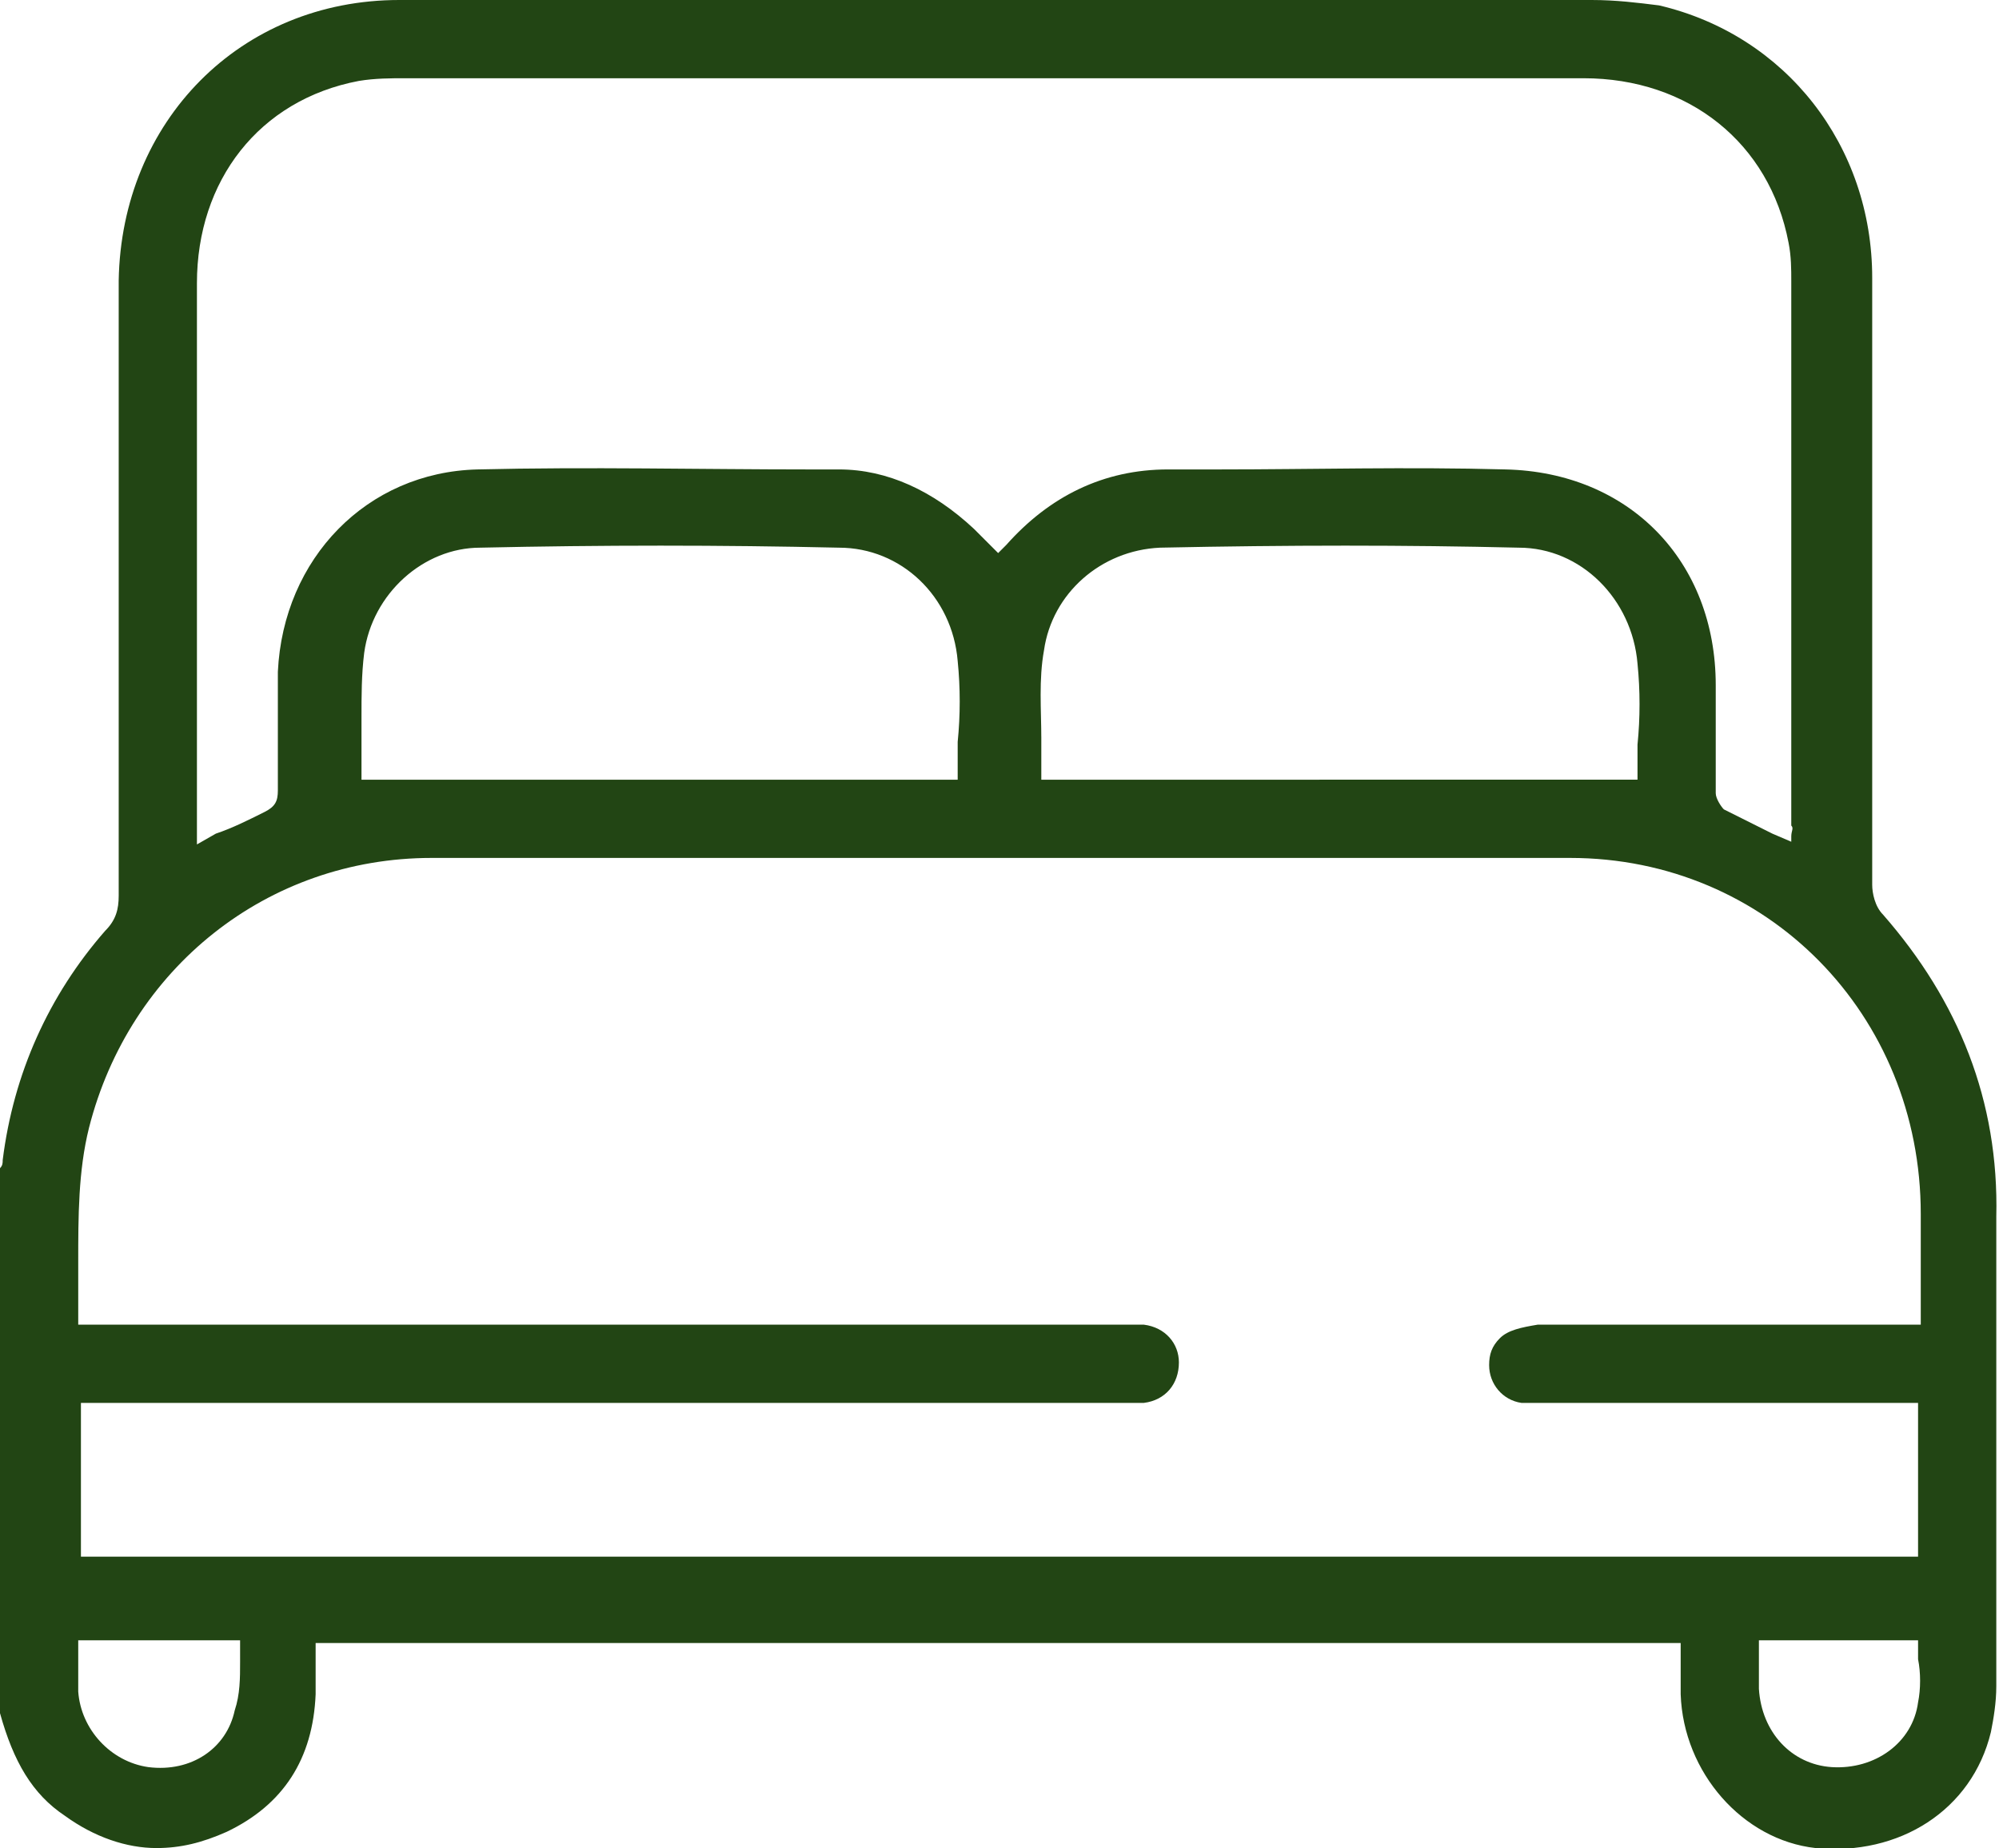 <?xml version="1.0" encoding="utf-8"?>
<!-- Generator: Adobe Illustrator 27.2.0, SVG Export Plug-In . SVG Version: 6.00 Build 0)  -->
<svg version="1.1" id="Layer_1" xmlns="http://www.w3.org/2000/svg" xmlns:xlink="http://www.w3.org/1999/xlink" x="0px" y="0px"
	 viewBox="0 0 74.1 68.5" style="enable-background:new 0 0 74.1 68.5;" xml:space="preserve">
<style type="text/css">
	.st0{fill:#224514;}
</style>
<path class="st0" d="M69.8,33.9c-0.3-0.3-0.4-0.8-0.4-1.1c0-3.8,0-7.7,0-11.5v-1c0-3.3,0-6.6,0-10c0-4.9-3.2-9-7.9-10.1
	C60.7,0.1,59.9,0,59,0C44.3,0,29.6,0,14.8,0C8.9,0,4.5,4.5,4.4,10.4c0,6.9,0,13.8,0,20.6l0,2.2c0,0.5-0.1,0.9-0.5,1.3
	c-2.1,2.4-3.4,5.3-3.8,8.5c0,0.1,0,0.2-0.1,0.3l0,20.1l0,0.1c0.5,1.8,1.2,3,2.4,3.8c1.1,0.8,2.3,1.2,3.4,1.2c0.9,0,1.7-0.2,2.6-0.6
	c2.1-1,3.2-2.7,3.3-5.1c0-0.4,0-0.8,0-1.3l0-0.6h50.6l0,0.7c0,0.4,0,0.8,0,1.2c0.1,2.9,2.3,5.4,5,5.7v0c3.1,0.3,5.8-1.4,6.5-4.3
	c0.1-0.5,0.2-1.1,0.2-1.7c0-5.8,0-11.6,0-17.4C74.1,40.8,72.6,37.1,69.8,33.9z M71.1,63.1c-0.2,1.5-1.6,2.5-3.2,2.4
	c-1.5-0.1-2.6-1.3-2.7-2.9c0-0.4,0-0.8,0-1.2l0-0.6h5.9c0,0.2,0,0.5,0,0.7C71.2,62,71.2,62.6,71.1,63.1z M13.4,27.6c0-0.3,0-0.7,0-1
	c0-0.8,0-1.6,0.1-2.4c0.3-2.2,2.2-3.9,4.3-3.9c4.5-0.1,8.9-0.1,13.3,0c2.3,0,4.2,1.8,4.4,4.2c0.1,1,0.1,2,0,3l0,0c0,0.5,0,1,0,1.4
	H13.4l0-0.4C13.4,28.3,13.4,28,13.4,27.6z M38.2,27.4l0.4,0c0-1.1-0.1-2.2,0.1-3.3c0.3-2.1,2.1-3.7,4.3-3.8c4.8-0.1,9.1-0.1,13.3,0
	c2.3,0,4.2,1.9,4.4,4.3c0.1,1,0.1,2,0,3l0,0.1c0,0.4,0,0.8,0,1.2H38.6c0-0.5,0-1.1,0-1.6L38.2,27.4L38.2,27.4L38.2,27.4L38.2,27.4z
	 M66.4,31l0,0.2l-0.7-0.3c-0.6-0.3-1.2-0.6-1.8-0.9c-0.1-0.1-0.3-0.4-0.3-0.6c0-0.8,0-1.6,0-2.4v-0.1c0-0.5,0-1,0-1.5
	c0-4.6-3.2-7.9-7.8-8c-3.6-0.1-7.2,0-10.6,0l-1.9,0c-2.4,0-4.4,1-6,2.8c-0.1,0.1-0.1,0.1-0.2,0.2l-0.1,0.1l-0.3-0.3
	c-0.2-0.2-0.4-0.4-0.6-0.6c-1.5-1.4-3.2-2.2-5-2.2l-1.1,0c-4,0-8.2-0.1-12.3,0c-4.1,0.1-7.2,3.3-7.4,7.5c0,1.4,0,2.8,0,4.2l0,0.2
	c0,0.4-0.1,0.6-0.5,0.8c-0.6,0.3-1.2,0.6-1.8,0.8l-0.7,0.4l0-0.3c0-0.1,0-0.3,0-0.4l0-5.5c0-4.9,0-9.8,0-14.6c0-3.8,2.3-6.8,6-7.5
	c0.6-0.1,1.2-0.1,1.7-0.1c9.2,0,18.5,0,27.7,0c5.3,0,10.7,0,16,0c3.9,0,6.9,2.4,7.6,6.1c0.1,0.5,0.1,1,0.1,1.4c0,6.7,0,13.5,0,20.2
	C66.5,30.7,66.4,30.8,66.4,31z M55.6,49.6c-0.3,0.3-0.4,0.6-0.4,1c0,0.7,0.5,1.3,1.2,1.4c0.2,0,0.4,0,0.6,0c0.1,0,0.2,0,0.3,0
	l13.8,0v5.7H3v-5.7l38.5,0c0.3,0,0.6,0,0.9,0c0.8-0.1,1.3-0.7,1.3-1.5c0-0.7-0.5-1.3-1.3-1.4c-0.2,0-0.5,0-0.8,0l-38.7,0
	c0-0.8,0-1.5,0-2.3c0-1.7,0-3.4,0.4-5c1.5-5.9,6.6-10,12.7-10c16.2,0,29.6,0,42.2,0c7.3,0,13,5.8,13,13.2c0,0.9,0,1.8,0,2.7l0,1.4
	H67c-3.3,0-6.7,0-10,0C56.4,49.2,55.9,49.3,55.6,49.6z M2.9,62.7c0-0.4,0-0.8,0-1.3l0-0.6h6c0,0.3,0,0.5,0,0.8c0,0.6,0,1.2-0.2,1.8
	c-0.3,1.4-1.6,2.3-3.2,2.1C4.1,65.3,3,64.1,2.9,62.7z"/>
</svg>
